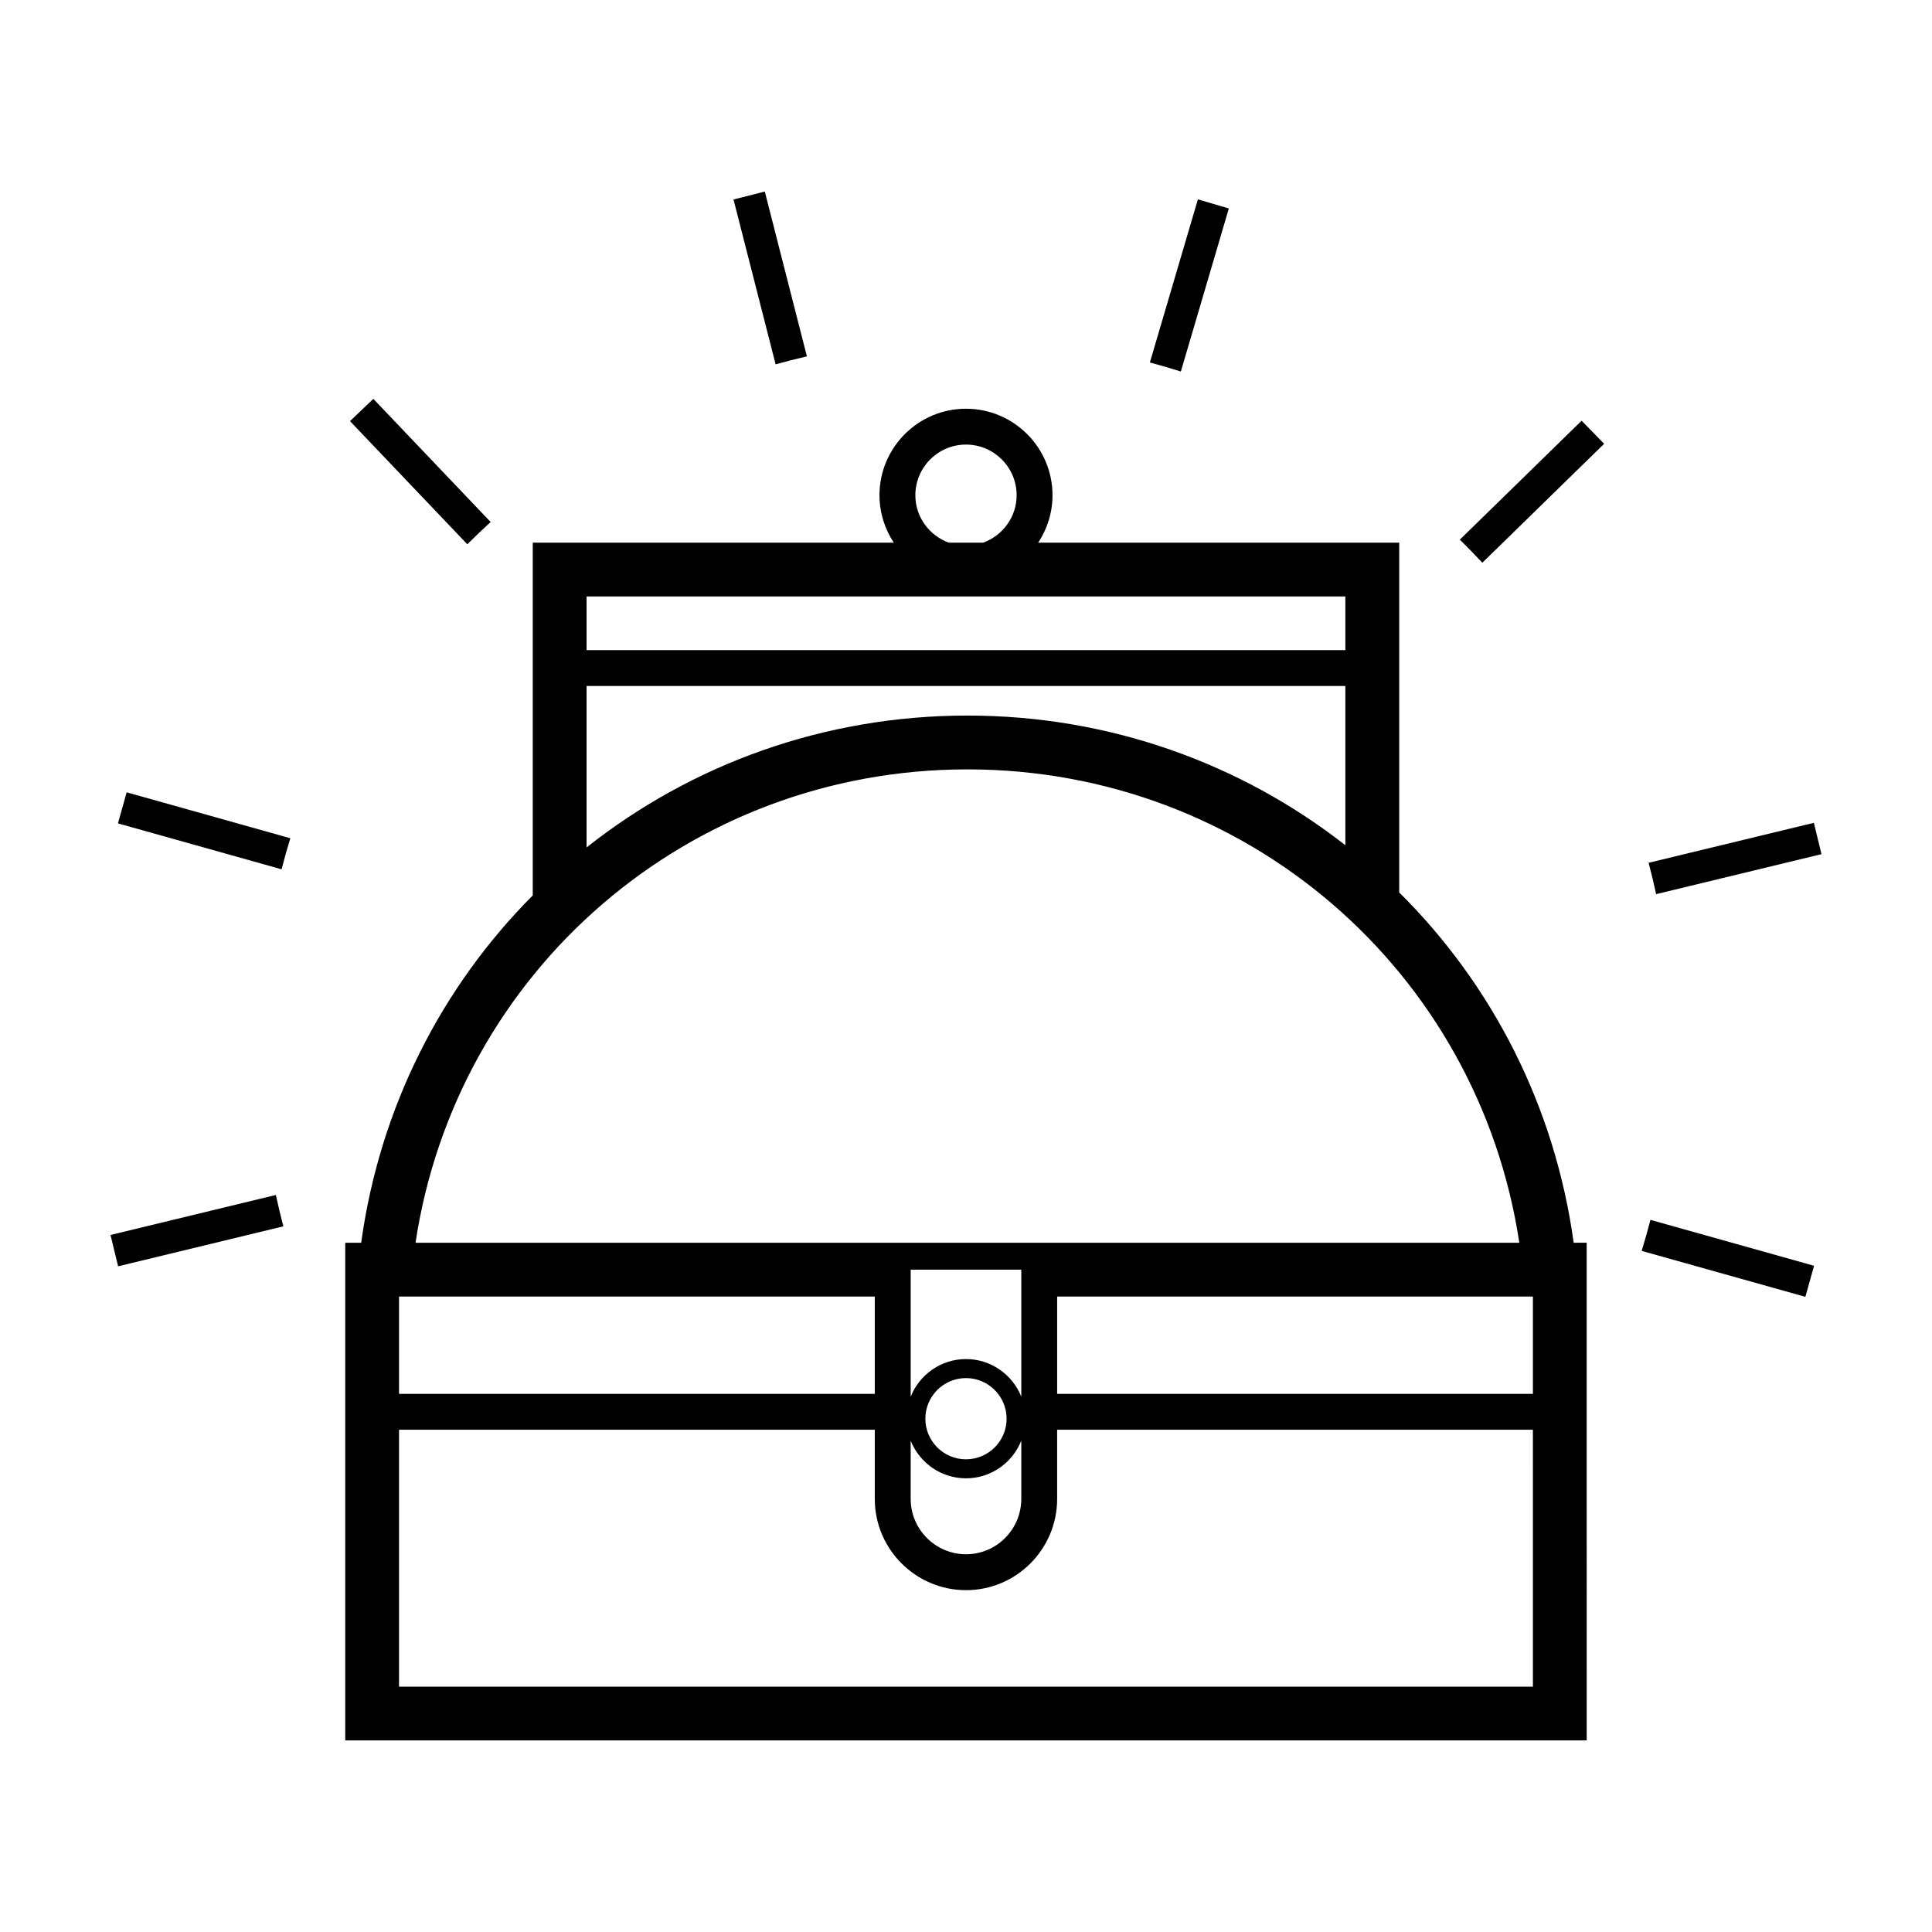<?xml version="1.0" encoding="UTF-8"?>
<!-- Uploaded to: ICON Repo, www.svgrepo.com, Generator: ICON Repo Mixer Tools -->
<svg fill="#000000" width="800px" height="800px" version="1.1" viewBox="144 144 512 512" xmlns="http://www.w3.org/2000/svg">
 <g>
  <path d="m350.91 211.32-4.231-16.559-8.289 2.109 11.156 43.68c2.742-0.766 5.5-1.465 8.293-2.106z"/>
  <path d="m194.03 358.59-16.465-4.613-2.309 8.227 43.363 12.168c0.707-2.769 1.492-5.508 2.316-8.227z"/>
  <path d="m579.06 475.5 43.379 12.172 2.309-8.227-43.363-12.168c-0.715 2.766-1.492 5.504-2.324 8.223z"/>
  <path d="m569.11 261.61-5.969-6.117-32.273 31.523c2.035 1.988 4.019 4.035 5.965 6.117z"/>
  <path d="m464.83 215.64 4.82-16.395-8.195-2.414-12.727 43.23c2.762 0.742 5.496 1.535 8.207 2.398z"/>
  <path d="m254.73 262.08-11.789-12.379-6.188 5.898 31.086 32.641c2.019-2.012 4.082-3.981 6.188-5.898z"/>
  <path d="m189.9 467.26-16.613 4.019 2.012 8.305 43.797-10.594c-0.73-2.746-1.387-5.516-1.988-8.312z"/>
  <path d="m626.71 370.36-2.012-8.305-43.797 10.594c0.73 2.746 1.387 5.516 1.988 8.309z"/>
  <path d="m561.04 473.34c-5.012-36.395-21.758-68.57-46.234-92.832v-92.699h-95.672c2.383-3.613 3.789-7.926 3.789-12.57 0-12.641-10.281-22.922-22.93-22.922-12.641 0-22.922 10.281-22.922 22.922 0 4.644 1.406 8.957 3.789 12.57h-95.672v93.48c-24.059 24.172-40.516 56.039-45.473 92.051h-4.223v131.89h329l-0.008-95.027v-36.867zm-175.7 52.461c2.328 5.828 8.004 9.969 14.656 9.969 6.648 0 12.328-4.141 14.656-9.969v15.418c0 8.09-6.57 14.676-14.637 14.676-8.09 0-14.676-6.586-14.676-14.676zm3.887-5.828c0-5.934 4.832-10.766 10.766-10.766s10.766 4.832 10.766 10.766c0.004 5.934-4.828 10.762-10.762 10.762-5.938 0-10.77-4.828-10.77-10.762zm25.426-39.496v33.66c-2.328-5.828-8.004-9.969-14.656-9.969-6.648 0-12.328 4.141-14.656 9.969v-33.66zm9.504 7.121h126.08v25.789h-126.08zm-24.16-225.78c7.402 0 13.422 6.019 13.422 13.422 0 5.793-3.715 10.695-8.871 12.57h-9.105c-5.152-1.875-8.867-6.777-8.867-12.57 0.004-7.402 6.019-13.422 13.422-13.422zm-100.55 40.246h201.09v14.227l-201.09 0.004zm0 23.734h201.09v42.195c-27.625-21.598-62.422-34.363-100.17-34.363-38.094 0-73.18 13-100.92 34.953zm100.92 22.094c73.84 0 135.38 53.398 146.27 125.45h-292.52c10.887-72.051 72.422-125.45 146.26-125.45zm-24.539 139.71v25.789h-126.08v-25.789zm174.41 44.879v58.504h-300.49v-68.086h126.08v18.328c0 13.332 10.848 24.18 24.184 24.18 13.316 0 24.141-10.848 24.141-24.18v-18.328h126.08z"/>
 </g>
</svg>